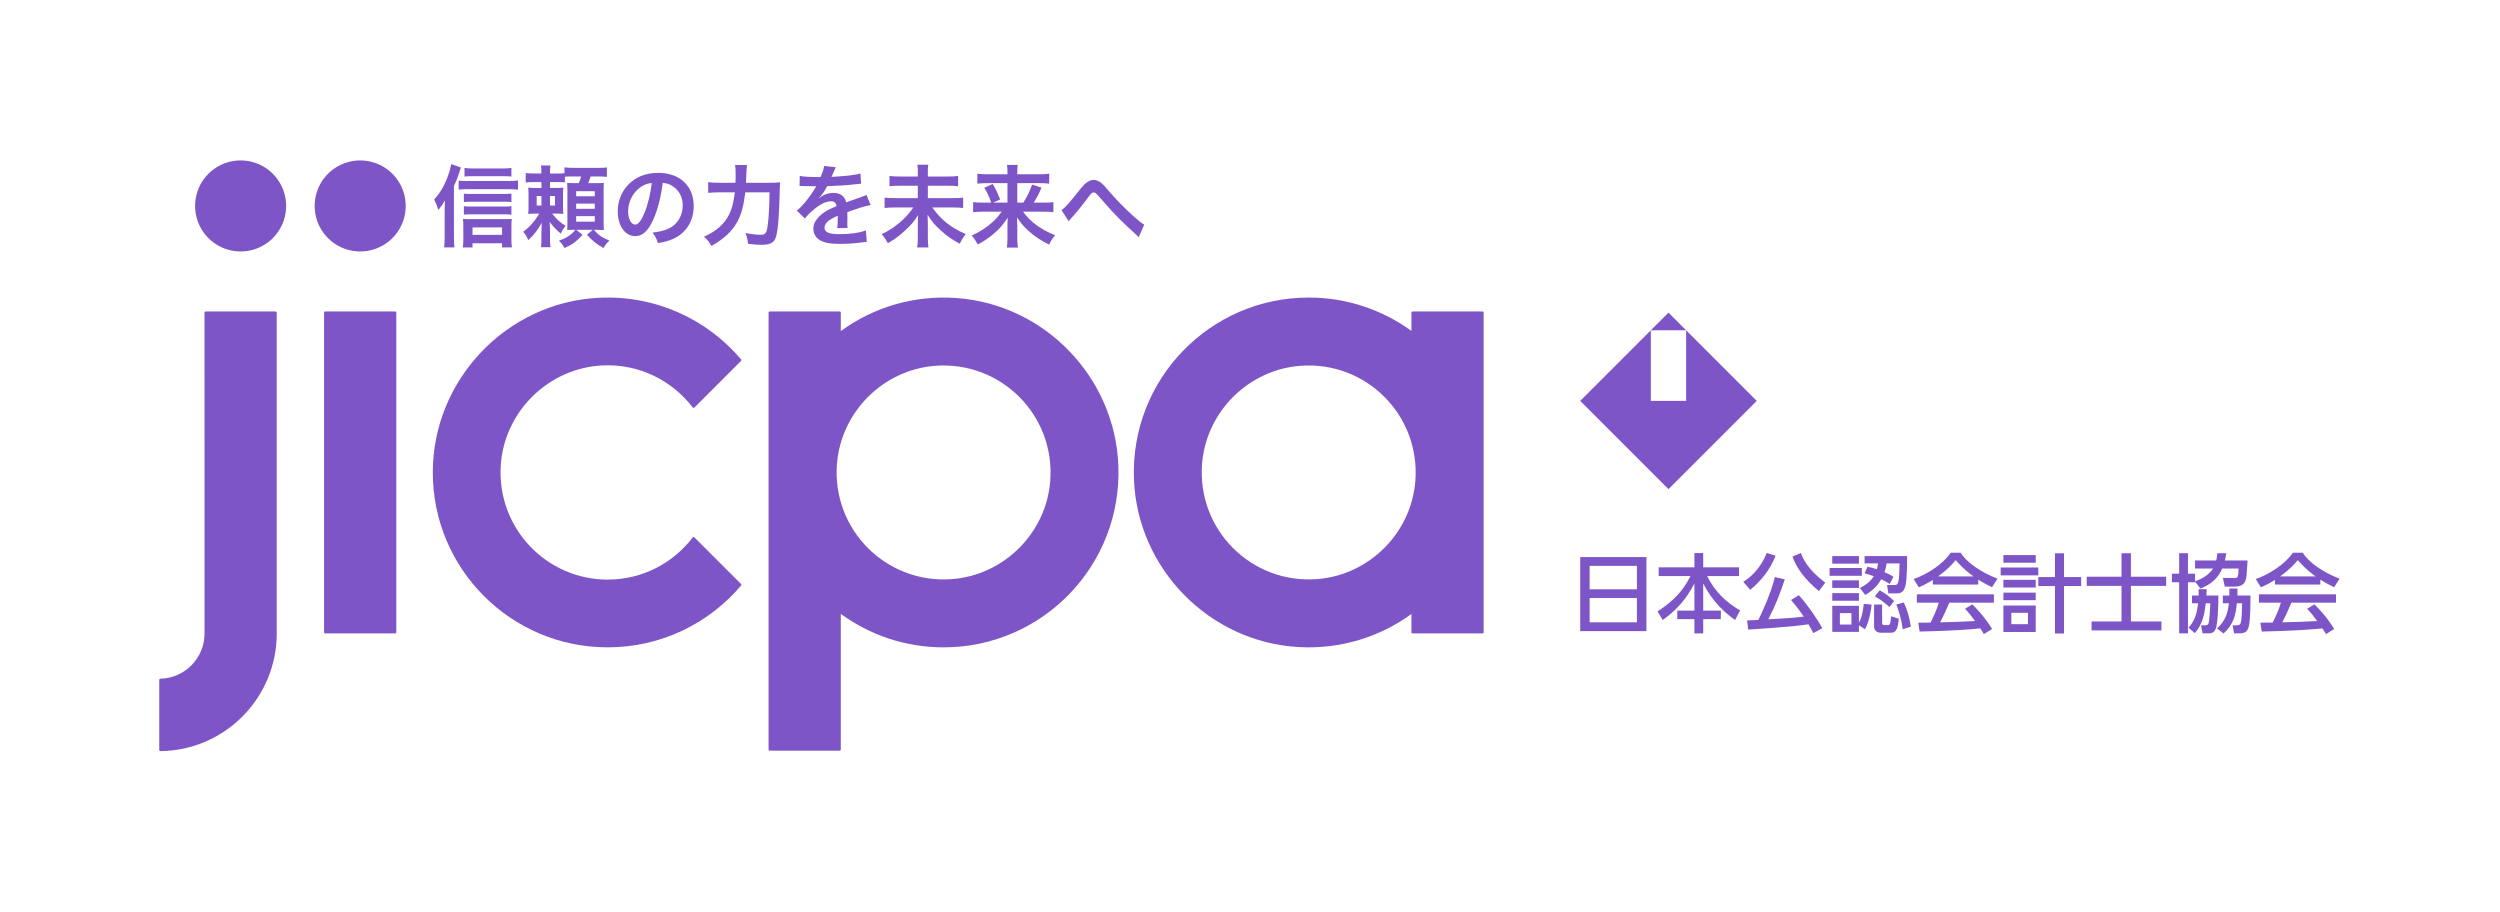 <?xml version="1.0" encoding="UTF-8"?><svg id="b" xmlns="http://www.w3.org/2000/svg" width="535.08" height="195.099" viewBox="0 0 535.08 195.099"><g id="c"><g><rect width="535.08" height="195.099" fill="none"/><g><g><g><rect x="69.362" y="66.667" width="15.46" height="68.907" rx=".22" ry=".22" fill="#7d55c7"/><path d="M317.305,66.667h-14.975c-.134,0-.242,.109-.242,.242v3.922c-6.173-4.49-13.766-7.144-21.982-7.144-21.156,0-38.213,17.55-37.406,38.886,.725,19.166,16.167,34.884,35.318,35.924,9.015,.49,17.378-2.217,24.07-7.084v3.918c0,.134,.108,.242,.242,.242h14.975c.134,0,.242-.109,.242-.242V66.91c0-.134-.108-.242-.242-.242Zm-35.342,57.275c-14.107,1.112-25.792-10.572-24.679-24.679,.875-11.097,9.866-20.089,20.964-20.964,14.107-1.112,25.791,10.572,24.679,24.679-.875,11.097-9.866,20.089-20.963,20.964Z" fill="#7d55c7"/><circle cx="77.092" cy="44.078" r="9.746" transform="translate(-11.654 47.277) rotate(-31.823)" fill="#7d55c7"/><circle cx="51.501" cy="44.078" r="9.746" transform="translate(-15.501 33.783) rotate(-31.823)" fill="#7d55c7"/><path d="M148.622,115.011c-.103-.103-.27-.091-.359,.025-4.191,5.473-10.772,9.019-18.198,9.019-13.151,0-23.717-11.069-22.888-24.399,.719-11.578,10.255-20.929,21.844-21.446,7.851-.35,14.857,3.267,19.243,8.996,.088,.115,.256,.128,.358,.025l9.98-9.98c.09-.09,.097-.236,.014-.333-7.258-8.553-18.284-13.807-30.518-13.181-19.716,1.01-35.43,17.571-35.466,37.313-.038,20.706,16.736,37.503,37.433,37.503,11.444,0,21.684-5.139,28.551-13.231,.082-.097,.076-.243-.014-.333l-9.979-9.979Z" fill="#7d55c7"/><path d="M58.989,66.667h-14.975c-.134,0-.243,.109-.242,.242l.008,68.665c0,5.276-4.215,9.569-9.461,9.694-.131,.003-.236,.107-.236,.237v15.015c0,.136,.113,.248,.249,.247,13.778-.158,24.899-11.376,24.899-25.192V66.91c0-.134-.109-.242-.242-.242Z" fill="#7d55c7"/><path d="M204.823,63.794c-9.323-.694-17.976,2.045-24.863,7.065v-3.949c0-.134-.109-.242-.242-.242h-14.975c-.134,0-.243,.109-.243,.242v93.51c0,.134,.109,.242,.243,.242h14.975c.134,0,.242-.109,.242-.242v-29.03c6.176,4.5,13.774,7.164,22.001,7.164,21.158,0,38.217-17.554,37.406-38.893-.717-18.872-15.71-34.466-34.543-35.867Zm19.959,39.185c-.875,11.098-9.866,20.089-20.964,20.964-14.107,1.112-25.792-10.572-24.679-24.679,.875-11.097,9.866-20.089,20.963-20.964,14.107-1.112,25.792,10.572,24.679,24.679Z" fill="#7d55c7"/></g><g><path d="M352.386,119.23v15.851h-14.166v-15.851h14.166Zm-12.153,6.9h10.121v-5.015h-10.121v5.015Zm0,1.867v5.198h10.121v-5.198h-10.121Z" fill="#7d55c7"/><path d="M355.006,121.426h7.65v-3.057h1.885v3.057h7.669v1.867h-6.827c1.757,3.587,4.338,5.765,7.047,7.358l-1.062,2.05c-1.903-1.355-4.741-3.679-6.827-7.834v5.82h3.77v1.83h-3.77v3.057h-1.885v-3.057h-3.661v-1.83h3.661v-5.82c-1.702,3.368-3.954,5.838-6.79,7.834l-1.098-1.83c3.349-2.233,5.399-4.283,7.046-7.577h-6.808v-1.867Z" fill="#7d55c7"/><path d="M380.028,118.937c-1.098,2.928-3.13,5.436-5.436,7.303l-1.464-1.72c2.306-1.446,4.027-3.624,4.997-6.168l1.903,.586Zm8.09,16.564c-.293-.549-.512-.97-1.043-1.885-3.624,.585-12.409,1.098-12.903,1.135l-.238-1.958c.366,0,1.684-.073,2.416-.11,.696-1.373,2.691-5.692,3.532-9.17l2.123,.494c-1.062,3.148-1.903,5.381-3.532,8.547,4.082-.219,5.161-.293,7.596-.586-.494-.732-1.19-1.739-2.727-3.551l1.665-1.025c1.629,1.739,3.99,5.088,5.015,7.065l-1.903,1.043Zm1.19-8.987c-2.965-2.434-4.832-4.978-5.656-7.394l1.794-.769c.421,1.135,1.372,3.477,5.216,6.351l-1.354,1.812Z" fill="#7d55c7"/><path d="M398.497,121.572v1.666h-6.9v-1.666h6.9Zm-.622-2.562v1.629h-5.71v-1.629h5.71Zm0,5.198v1.629h-5.71v-1.629h5.71Zm0,2.745v1.629h-5.71v-1.629h5.71Zm2.709,2.434c-.11,1.153-.439,3.423-1.409,5.29l-1.299-.842v1.409h-5.71v-5.582h5.71v3.624c.457-.86,.842-1.995,1.025-4.027l1.684,.128Zm-4.32,1.849h-2.471v2.434h2.471v-2.434Zm1.812-5.399c.696-.348,2.032-1.007,2.983-2.508-.585-.201-.915-.311-1.977-.622l.623-1.409c.622,.128,.933,.201,2.013,.531,.146-.567,.183-.824,.238-1.245h-2.874v-1.574h9.097c0,4.008-.128,5.985-.549,6.937-.384,.842-.897,1.062-1.648,1.062h-1.812l-.275-1.794h1.684c.714,0,.934-.549,.989-4.631h-2.764c-.128,.787-.238,1.208-.457,1.867,1.153,.512,1.428,.677,1.903,1.007l-.787,1.519c-.549-.348-.878-.549-1.812-.988-.568,.934-1.336,2.105-3.423,3.368l-1.153-1.519Zm4.759,3.551v3.862c0,.421,.146,.531,.348,.531h.915c.476,0,.531-.458,.659-1.867l1.647,.512c-.201,2.031-.512,3.002-1.647,3.002h-2.16c-1.061,0-1.482-.677-1.482-1.318v-4.722h1.721Zm1.574,.549c-.512-.476-1.556-1.409-3.148-2.306l1.062-1.299c1.08,.604,2.068,1.318,3.056,2.288l-.97,1.318Zm2.837,4.741c-.311-2.233-.787-3.789-1.373-5.29l1.611-.439c.677,1.446,1.226,3.258,1.501,5.18l-1.738,.549Z" fill="#7d55c7"/><path d="M413.691,124.117c-1.391,.879-2.233,1.245-3.02,1.574l-1.08-1.757c2.947-1.025,6.369-3.276,7.925-5.637h2.105c1.336,2.087,4.283,4.155,7.907,5.564l-1.171,1.83c-.769-.384-1.83-.915-2.947-1.629v1.043h-9.719v-.988Zm10.908,11.604c-.219-.403-.329-.604-.75-1.226-2.508,.256-6.607,.549-12.995,.677l-.275-1.904c.384,0,2.05,0,2.617-.018,.476-.897,1.391-2.892,1.775-4.265h-4.704v-1.775h16.491v1.775h-9.535c-.623,1.482-1.336,3.038-1.958,4.21,3.422-.073,3.807-.091,7.467-.275-.897-1.19-1.354-1.812-2.16-2.617l1.556-.952c.568,.549,2.654,2.617,4.246,5.271l-1.775,1.098Zm-2.215-12.355c-1.977-1.391-3.368-2.984-3.807-3.478-.732,.878-1.721,1.995-3.77,3.478h7.577Z" fill="#7d55c7"/><path d="M436.261,121.463v1.684h-8.053v-1.684h8.053Zm-.549-2.654v1.629h-6.919v-1.629h6.919Zm0,5.289v1.647h-6.919v-1.647h6.919Zm0,2.745v1.611h-6.919v-1.611h6.919Zm0,2.764v5.656h-6.919v-5.656h6.919Zm-1.665,1.556h-3.551v2.434h3.551v-2.434Zm5.784,4.429v-10.158h-3.569v-1.922h3.569v-5.088h1.94v5.088h3.661v1.922h-3.661v10.158h-1.94Z" fill="#7d55c7"/><path d="M454.071,118.406h2.013v5.033h7.541v1.958h-7.541v7.614h6.534v1.922h-14.953v-1.922h6.406v-7.614h-7.449v-1.958h7.449v-5.033Z" fill="#7d55c7"/><path d="M475.634,121.682c-.842,1.94-2.306,3.404-4.704,4.283l-1.116-1.501v.165h-1.519v10.927h-1.885v-10.927h-1.556v-1.848h1.556v-4.374h1.885v4.374h1.519v1.629c2.178-.751,3.331-1.885,3.843-2.727h-3.843v-1.72h4.521c.165-.659,.201-1.135,.256-1.556h1.885c-.073,.458-.128,.952-.275,1.556h4.85c-.037,.439-.165,2.562-.201,3.038-.092,.952-.22,2.544-2.471,2.544h-2.196l-.421-1.848h2.324c.696,0,.824,0,.934-.604,.055-.329,.11-1.062,.11-1.409h-3.496Zm-5.051,5.784c0-.549,0-.842-.018-1.355h1.738c0,.403-.018,.732-.055,1.355h2.562c0,1.372-.091,6.15-.622,7.229-.128,.275-.421,.861-1.409,.861h-1.355l-.329-1.721h.823c.275,0,.641,0,.787-.439,.146-.476,.311-2.562,.366-4.283h-.97c-.256,2.087-.512,4.21-2.324,6.406l-1.355-1.153c1.446-1.647,1.794-3.203,2.05-5.253h-1.317v-1.647h1.428Zm6.552,0c.018-.824,.018-1.08,.018-1.501h1.739c0,.476,0,.586-.018,1.501h2.8c0,6.022-.366,6.79-.622,7.284-.311,.622-.97,.805-1.629,.805h-1.263l-.311-1.721h.787c.421,0,.769-.037,.915-.439,.256-.732,.292-2.471,.329-4.283h-1.116c-.238,2.435-.659,4.466-2.855,6.48l-1.391-1.08c1.849-1.721,2.325-3.386,2.526-5.4h-1.281v-1.647h1.372Z" fill="#7d55c7"/><path d="M486.911,124.117c-1.391,.879-2.233,1.245-3.02,1.574l-1.08-1.757c2.947-1.025,6.369-3.276,7.925-5.637h2.105c1.336,2.087,4.283,4.155,7.907,5.564l-1.171,1.83c-.769-.384-1.83-.915-2.947-1.629v1.043h-9.719v-.988Zm10.908,11.604c-.219-.403-.329-.604-.75-1.226-2.508,.256-6.607,.549-12.995,.677l-.275-1.904c.384,0,2.05,0,2.617-.018,.476-.897,1.391-2.892,1.775-4.265h-4.704v-1.775h16.491v1.775h-9.535c-.623,1.482-1.336,3.038-1.958,4.21,3.422-.073,3.807-.091,7.467-.275-.897-1.19-1.354-1.812-2.16-2.617l1.556-.952c.568,.549,2.654,2.617,4.246,5.271l-1.775,1.098Zm-2.215-12.355c-1.977-1.391-3.368-2.984-3.807-3.478-.732,.878-1.721,1.995-3.77,3.478h7.577Z" fill="#7d55c7"/></g><path d="M357.108,66.91l-18.889,18.889,18.889,18.889,18.889-18.889-18.889-18.889Zm-3.778,18.889v-15.111h7.556v15.111h-7.556Z" fill="#7d55c7"/></g><g><path d="M97.158,50.732c0,.823,.019,1.454,.096,2.219h-2.2c.076-.746,.115-1.3,.115-2.238v-5.7c0-.669,0-.727,.057-2.123-.421,.765-.631,1.09-1.416,2.065-.268-.918-.478-1.472-.88-2.276,1.263-1.377,2.162-2.888,2.908-4.915,.402-1.109,.593-1.779,.708-2.64l2.104,.727c-.057,.191-.191,.574-.383,1.148-.383,1.186-.612,1.741-1.109,2.812v10.922Zm1.014-12.089c.478,.076,.918,.096,1.588,.096h9.315c.765,0,1.301-.039,1.798-.115v1.97c-.516-.057-1.071-.096-1.798-.096h-9.315c-.593,0-1.109,.019-1.588,.096v-1.95Zm2.965,14.326h-2.066c.058-.497,.096-1.071,.096-1.778v-2.697c0-.612-.019-1.186-.076-1.645,.402,.039,.918,.058,1.568,.058h7.25c.746,0,1.205-.019,1.626-.058-.058,.479-.077,.938-.077,1.627v2.677c0,.727,.019,1.224,.096,1.799h-2.104v-.88h-6.312v.899Zm8.321-9.716c-.421-.058-.861-.077-1.492-.077h-7.326c-.65,0-.918,.019-1.358,.077v-1.817c.402,.058,.689,.076,1.358,.076h7.307c.631,0,1.052-.019,1.511-.076v1.817Zm0,2.697c-.478-.058-.842-.076-1.473-.076h-7.345c-.669,0-.976,.019-1.358,.076v-1.817c.402,.058,.708,.077,1.358,.077h7.326c.631,0,1.052-.019,1.492-.077v1.817Zm0-8.167c-.516-.058-1.071-.077-1.874-.077h-6.446c-.765,0-1.262,.019-1.721,.077v-1.837c.555,.076,1.09,.115,1.894,.115h6.121c.918,0,1.511-.039,2.027-.115v1.837Zm-2.008,12.49v-1.607h-6.312v1.607h6.312Z" fill="#7d55c7"/><path d="M120.913,39.025c-.459-.038-.861-.058-1.626-.058h-1.568v1.262h1.262c.784,0,1.148-.019,1.588-.076-.058,.479-.058,.669-.058,1.53v2.544c0,.823,.019,1.128,.058,1.55-.478-.038-.784-.058-1.55-.058h-.842c.937,1.206,1.817,1.989,2.869,2.602-.516,.689-.727,1.014-1.014,1.702q-.172-.172-.746-.688c-.555-.479-1.205-1.224-1.645-1.875,.057,.879,.077,1.511,.077,2.219v1.282c0,1.033,.019,1.454,.114,1.951h-2.046c.076-.536,.096-.976,.096-1.951v-1.206c0-.689,.019-1.281,.057-2.065-.842,1.55-1.588,2.506-2.888,3.711-.287-.765-.555-1.224-1.071-1.798,1.262-.88,2.525-2.296,3.424-3.883h-.746c-.784,0-1.052,.019-1.607,.058,.058-.497,.077-.937,.077-1.741v-2.199c0-.746-.019-1.186-.077-1.683,.517,.058,.88,.076,1.856,.076h.976v-1.262h-1.282c-.976,0-1.55,.019-2.085,.077v-2.009c.574,.076,1.014,.096,2.085,.096h1.282c0-.88-.019-1.282-.096-1.721h2.027c-.076,.363-.095,.803-.095,1.588v.134h1.588c.822,0,1.109-.019,1.511-.058v-1.262c.574,.076,1.09,.115,2.027,.115h4.992c1.052,0,1.569-.019,2.066-.096v2.027c-.555-.076-1.033-.096-2.066-.096h-1.415c-.191,.574-.344,.995-.536,1.434h1.511c1.014,0,1.396-.019,1.855-.057-.039,.516-.058,1.09-.058,1.816v6.312c0,.746,.019,1.434,.058,1.971-.651-.038-1.071-.058-1.626-.058h-.535c1.033,1.167,1.741,1.645,3.347,2.315-.612,.574-.727,.707-1.281,1.588-1.53-.88-2.372-1.55-3.539-2.85l1.262-1.052h-3.539l1.358,1.071c-1.454,1.55-2.276,2.143-3.902,2.831-.363-.689-.631-1.052-1.186-1.569,1.167-.402,1.893-.784,2.735-1.472,.287-.249,.402-.363,.823-.861h-.268c-.631,0-1.109,.019-1.492,.058,.038-.593,.038-.918,.038-1.741v-6.561c0-.861-.019-1.244-.057-1.779,.44,.019,.784,.038,1.626,.038h.861c.249-.593,.402-1.013,.516-1.434h-2.104c-.708,0-1.014,.019-1.377,.058v1.205Zm-6.045,2.926v2.047h1.014v-2.047h-1.014Zm2.85,2.047h1.071v-2.047h-1.071v2.047Zm5.604-1.989h3.979v-1.09h-3.979v1.09Zm0,2.678h3.979v-1.109h-3.979v1.109Zm0,2.754h3.979v-1.186h-3.979v1.186Z" fill="#7d55c7"/><path d="M139.848,46.944c-1.09,2.468-2.315,3.596-3.883,3.596-2.18,0-3.749-2.219-3.749-5.298,0-2.104,.746-4.074,2.104-5.566,1.607-1.76,3.864-2.678,6.58-2.678,4.591,0,7.575,2.792,7.575,7.096,0,3.309-1.722,5.949-4.648,7.135-.918,.382-1.664,.574-3.003,.803-.325-1.014-.555-1.434-1.167-2.238,1.76-.229,2.907-.535,3.806-1.051,1.664-.918,2.659-2.736,2.659-4.782,0-1.836-.822-3.328-2.353-4.246-.593-.344-1.09-.497-1.932-.574-.363,3.003-1.033,5.642-1.989,7.804Zm-2.812-6.848c-1.607,1.148-2.601,3.118-2.601,5.164,0,1.569,.669,2.812,1.511,2.812,.631,0,1.282-.803,1.97-2.448,.727-1.721,1.358-4.304,1.588-6.465-.995,.115-1.683,.383-2.467,.937Z" fill="#7d55c7"/><path d="M164.503,39.121c1.148,0,1.817-.019,2.467-.096q-.076,.746-.114,2.888c-.058,2.62-.249,5.853-.44,7.116-.249,1.76-.517,2.43-1.11,2.85-.497,.363-1.205,.517-2.276,.517-.879,0-1.721-.058-2.926-.21-.115-.976-.249-1.531-.535-2.315,1.224,.248,2.333,.382,3.29,.382,.899,0,1.186-.344,1.396-1.626,.249-1.434,.421-4.399,.44-7.46h-5.184c-.325,2.831-.841,4.763-1.741,6.369-1.109,2.009-2.85,3.615-5.508,5.108-.421-.804-.918-1.416-1.588-1.99,2.621-1.147,4.362-2.677,5.394-4.763,.593-1.167,.956-2.639,1.205-4.724h-3.328c-.976,0-1.721,.038-2.372,.114v-2.295c.689,.096,1.339,.134,2.429,.134h3.405c.039-.765,.039-.956,.039-1.951,0-.918-.039-1.472-.115-1.855h2.544q-.096,.497-.21,3.806h4.839Z" fill="#7d55c7"/><path d="M171.177,37.649c.784,.172,2.009,.248,4.438,.248,.516-1.148,.688-1.721,.765-2.372l2.505,.268q-.114,.191-.765,1.722c-.096,.21-.134,.268-.172,.344q.153-.019,1.206-.076c2.219-.134,3.959-.345,5.011-.651l.134,2.181q-.535,.038-1.511,.153c-1.396,.173-3.825,.325-5.758,.383-.554,1.09-1.09,1.855-1.76,2.544l.019,.038q.134-.096,.382-.287c.708-.535,1.721-.861,2.697-.861,1.492,0,2.429,.708,2.736,2.027,1.472-.535,2.448-.879,2.926-1.033,1.033-.363,1.11-.382,1.416-.574l.899,2.199c-.535,.077-1.11,.23-2.123,.517-.268,.076-1.224,.402-2.869,.975v.211q.019,.497,.019,.765v.765c-.019,.325-.019,.497-.019,.631,0,.421,.019,.689,.058,1.014l-2.219,.058c.076-.345,.114-1.32,.114-2.22v-.458c-.937,.44-1.434,.707-1.836,.995-.67,.497-.995,1.013-.995,1.568,0,.995,.918,1.396,3.232,1.396,2.296,0,4.266-.286,5.624-.803l.191,2.468c-.325,0-.421,.019-.88,.076-1.377,.21-3.213,.344-4.897,.344-2.027,0-3.29-.23-4.265-.803-.88-.497-1.397-1.416-1.397-2.468,0-.784,.23-1.396,.842-2.123,.861-1.071,1.951-1.798,4.112-2.697-.096-.708-.478-1.033-1.167-1.033-1.11,0-2.448,.669-3.922,1.97-.803,.669-1.243,1.148-1.664,1.741l-1.741-1.721c.497-.383,1.052-.918,1.721-1.703,.746-.879,1.913-2.544,2.296-3.271q.076-.153,.153-.248c-.076,0-.325,.019-.325,.019-.307,0-1.99-.039-2.41-.039q-.363-.019-.535-.019c-.058,0-.173,0-.307,.019l.038-2.18Z" fill="#7d55c7"/><path d="M202.756,37.783c1.148,0,1.779-.039,2.315-.134v2.219c-.593-.096-1.206-.115-2.296-.115h-4.189v2.659h5.241c1.072,0,1.721-.038,2.315-.114v2.219c-.65-.076-1.339-.115-2.315-.115h-4.284c1.874,2.659,3.94,4.304,7.154,5.701-.593,.765-.803,1.109-1.3,2.065-1.721-.956-2.678-1.626-3.96-2.774-1.339-1.186-1.932-1.893-2.908-3.424,.038,1.09,.058,1.396,.058,1.779v3.156c0,.765,.038,1.416,.134,2.065h-2.41c.096-.593,.134-1.205,.134-2.046v-3.08c0-.631,0-.899,.058-1.798-.842,1.32-1.511,2.123-2.678,3.195-1.206,1.147-2.296,1.932-3.788,2.812-.44-.804-.707-1.206-1.319-1.932,1.626-.765,3.003-1.702,4.418-2.984,.88-.823,1.568-1.626,2.353-2.736h-3.864c-.937,0-1.568,.039-2.295,.115v-2.219c.727,.076,1.262,.114,2.276,.114h4.839v-2.659h-3.749c-1.052,0-1.645,.019-2.315,.115v-2.219c.65,.095,1.205,.134,2.295,.134h3.768v-1.167c0-.554-.019-.937-.096-1.358h2.334c-.077,.421-.096,.708-.096,1.378v1.148h4.17Z" fill="#7d55c7"/><path d="M210.52,45.3c-.918,0-1.511,.038-2.237,.114v-2.161c.65,.096,1.167,.114,2.219,.114h1.645c-.421-1.243-.804-2.065-1.473-3.194l1.798-.803c.651,1.109,.861,1.511,1.588,3.328l-1.511,.669h3.08v-4.17h-4.323c-.879,0-1.472,.039-2.123,.115v-2.143c.669,.096,1.262,.134,2.238,.134h4.208v-.535c0-.593-.038-.956-.096-1.473h2.295c-.076,.459-.096,.842-.096,1.493v.516h4.553c1.11,0,1.741-.038,2.276-.134v2.143c-.574-.096-1.167-.115-2.143-.115h-4.687v4.17h1.301c.861-1.377,1.415-2.506,1.874-3.863l2.009,.65c-.478,1.167-.88,1.951-1.664,3.213h2.008c1.148,0,1.683-.019,2.2-.114v2.161c-.651-.076-1.32-.114-2.295-.114h-4.209c1.645,2.237,3.73,3.768,6.867,5.049-.574,.689-.88,1.167-1.282,2.009-1.893-.976-3.06-1.741-4.342-2.888-1.033-.938-1.683-1.683-2.544-2.946,.058,1.033,.076,1.415,.076,1.816v2.697c0,.727,.039,1.339,.134,1.951h-2.371c.096-.612,.134-1.148,.134-1.951v-2.678c0-.593,0-.956,.058-1.779-.9,1.435-1.799,2.448-3.175,3.596-1.052,.861-2.047,1.53-3.233,2.143-.459-.823-.727-1.244-1.3-1.913,1.76-.784,3.232-1.741,4.686-3.08,.574-.535,1.033-1.072,1.741-2.027h-3.883Z" fill="#7d55c7"/><path d="M227.198,44.974c.823-.574,1.645-1.511,4.17-4.687,.498-.612,.823-.956,1.186-1.205,.517-.383,1.052-.574,1.531-.574,.574,0,1.147,.248,1.721,.727,.268,.229,.688,.669,1.281,1.377,1.741,2.047,3.596,3.94,5.719,5.853,.976,.861,1.454,1.243,2.085,1.606l-1.167,2.716c-.191-.229-.268-.306-.555-.554-.995-.88-2.506-2.315-3.902-3.711-1.454-1.493-1.492-1.55-3.539-3.883-1.186-1.358-1.3-1.454-1.664-1.454-.306,0-.497,.172-1.148,1.034-1.568,2.104-2.62,3.385-3.768,4.628-.21,.23-.248,.287-.402,.517l-1.55-2.391Z" fill="#7d55c7"/></g></g></g></g></svg>